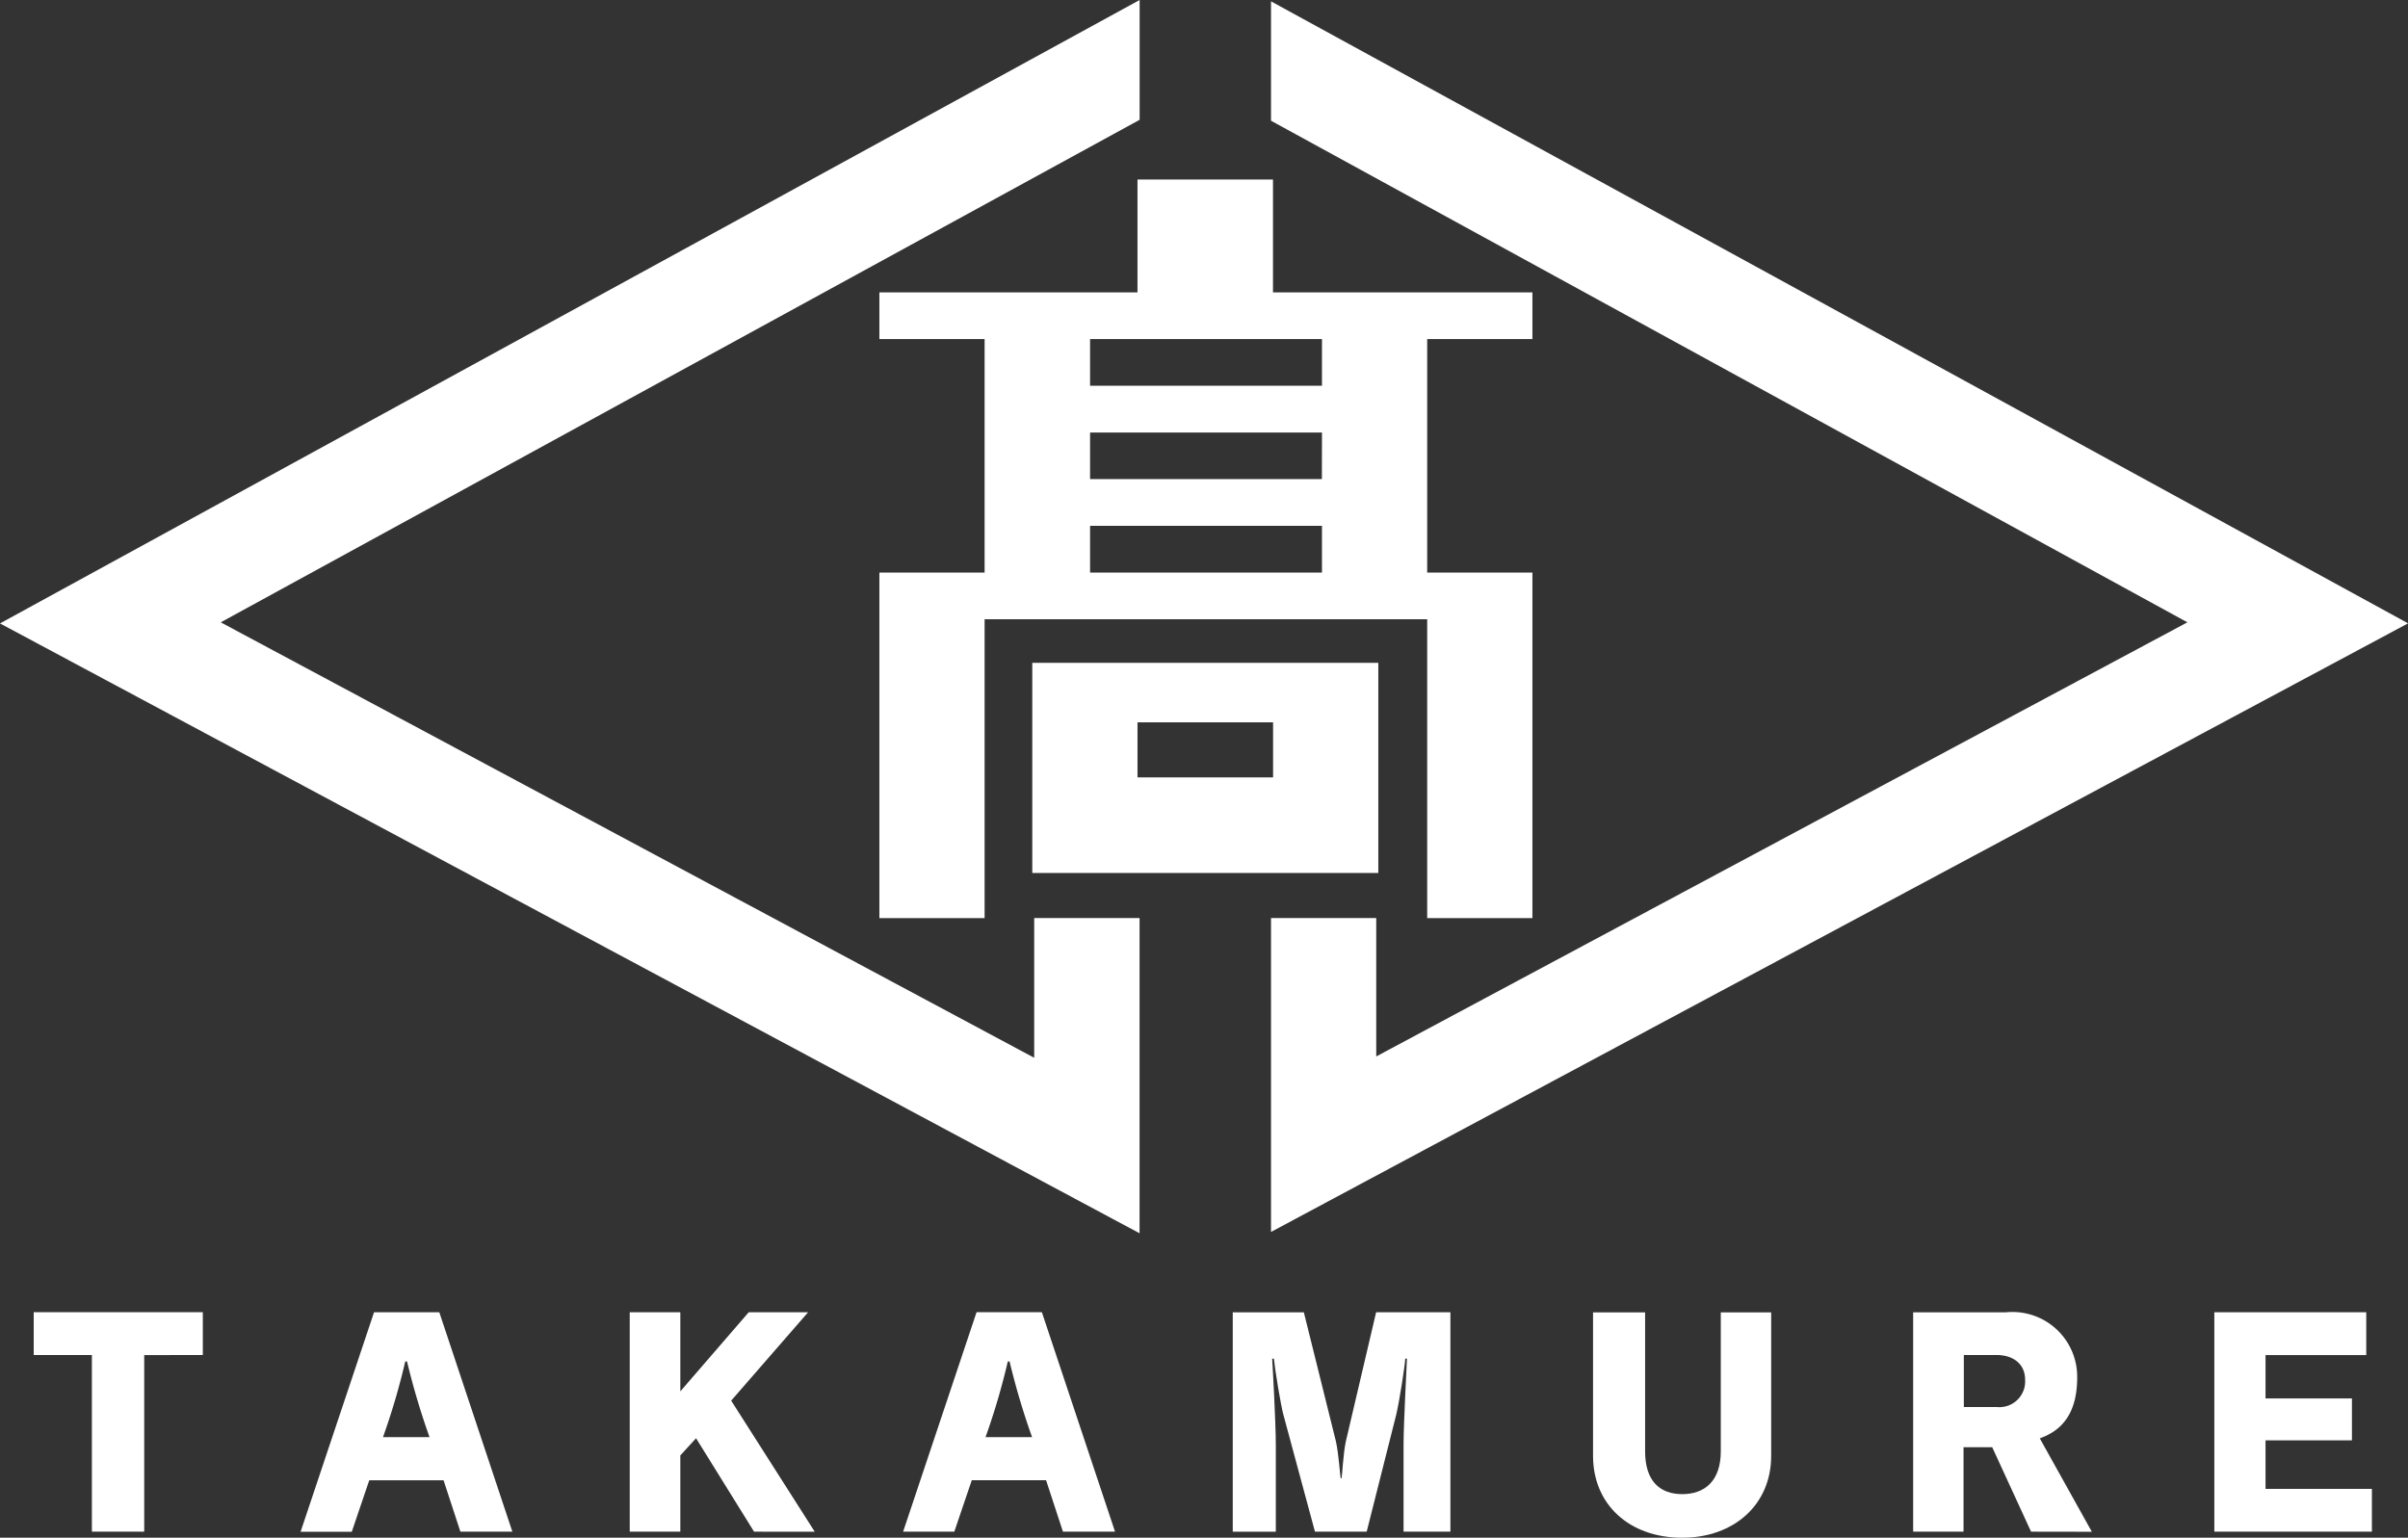<svg xmlns="http://www.w3.org/2000/svg" width="119" height="76" viewBox="0 0 119 76">
  <rect x="0" y="0" width="119" height="76" fill="#333333" stroke="none"/>
  <g id="グループ_327" data-name="グループ 327" transform="translate(11568 837)">
    <g id="グループ_116" data-name="グループ 116" transform="translate(-11590.291 -857.287)">
      <path id="パス_6961" data-name="パス 6961" d="M30.961,148.073V156.8H28.375v-8.732H25.5v-2.115h8.357v2.115Z" transform="translate(-1.543 -60.809)" fill="#fff"/>
      <path id="パス_6962" data-name="パス 6962" d="M58.832,156.8,58,154.26H54.328l-.863,2.544h-2.53l3.629-10.847H57.79L61.4,156.8Zm-2.642-8.412h-.083a33.933,33.933,0,0,1-1.1,3.74h2.3a36.085,36.085,0,0,1-1.112-3.74" transform="translate(-13.789 -60.809)" fill="#fff"/>
      <path id="パス_6963" data-name="パス 6963" d="M88.553,156.8l-2.866-4.618-.777.849V156.8h-2.5V145.957h2.5v3.908l3.379-3.908h2.934l-3.8,4.367,4.13,6.48Z" transform="translate(-28.998 -60.809)" fill="#fff"/>
      <path id="パス_6964" data-name="パス 6964" d="M116.413,156.8l-.834-2.544h-3.671l-.863,2.544h-2.53l3.629-10.847h3.228l3.615,10.847Zm-2.642-8.412h-.083a33.936,33.936,0,0,1-1.1,3.74h2.3a36.089,36.089,0,0,1-1.112-3.74" transform="translate(-41.593 -60.809)" fill="#fff"/>
      <path id="パス_6965" data-name="パス 6965" d="M148.428,156.8v-4.311c0-.987.154-3.853.168-4.241h-.085c-.012.319-.277,2.057-.445,2.767l-1.46,5.785h-2.557l-1.557-5.77c-.14-.514-.418-2.239-.473-2.781h-.085c.028.417.181,3.17.181,4.282v4.27h-2.128V145.958H143.5l1.586,6.383c.139.627.208,1.739.236,1.822h.042c.027-.083.083-1.224.208-1.808l1.5-6.4h3.671V156.8Z" transform="translate(-56.775 -60.809)" fill="#fff"/>
      <path id="パス_6966" data-name="パス 6966" d="M178.788,157.1c-2.628,0-4.408-1.654-4.408-4.046v-7.093h2.573v6.87c0,1.46.722,2.114,1.835,2.114s1.905-.653,1.905-2.114v-6.87h2.49v7.093c0,2.419-1.849,4.046-4.4,4.046" transform="translate(-73.363 -60.809)" fill="#fff"/>
      <path id="パス_6967" data-name="パス 6967" d="M210.822,156.8l-1.919-4.173h-1.418V156.8h-2.49V145.958h4.589a3.2,3.2,0,0,1,3.518,3.213c0,1.681-.667,2.6-1.849,3.016l2.573,4.618Zm-1.711-8.732H207.5v2.571h1.628a1.271,1.271,0,0,0,1.4-1.349c0-.777-.584-1.222-1.418-1.222" transform="translate(-88.159 -60.809)" fill="#fff"/>
      <path id="パス_6968" data-name="パス 6968" d="M233.7,156.8V145.957h7.508v2.115h-4.978v2.141h4.27v2.073h-4.27v2.4h5.257V156.8Z" transform="translate(-101.98 -60.809)" fill="#fff"/>
      <path id="パス_6969" data-name="パス 6969" d="M73.4,72.569,33.2,51.046l45.41-24.838V20.287L22.291,51.1,78.607,81.243V65.663H73.4Z" fill="#fff"/>
      <path id="パス_6970" data-name="パス 6970" d="M143.8,20.417v5.9l45.286,24.792L149,72.566v-6.84h-5.2V81.24l56.192-30.081Z" transform="translate(-58.697 -0.063)" fill="#fff"/>
      <path id="パス_6971" data-name="パス 6971" d="M119.043,37.393v5.579H106.288V45.28h5.2V56.821h-5.2V73.9h5.2V59.13H133.36V73.9h5.2V56.821h-5.2V45.28h5.2V42.972H125.739V37.393ZM128.156,52.2H116.7V49.9h11.46ZM116.7,54.513h11.46v2.308H116.7Zm11.46-6.925H116.7V45.28h11.46Z" transform="translate(-40.539 -8.235)" fill="#fff"/>
      <path id="パス_6972" data-name="パス 6972" d="M126.054,83.759h-5.2V94.146h17.1V83.759h-11.9Zm6.7,5.662h-6.7V86.7h6.7Z" transform="translate(-47.549 -30.711)" fill="#fff"/>
    </g>
  </g>
</svg>
